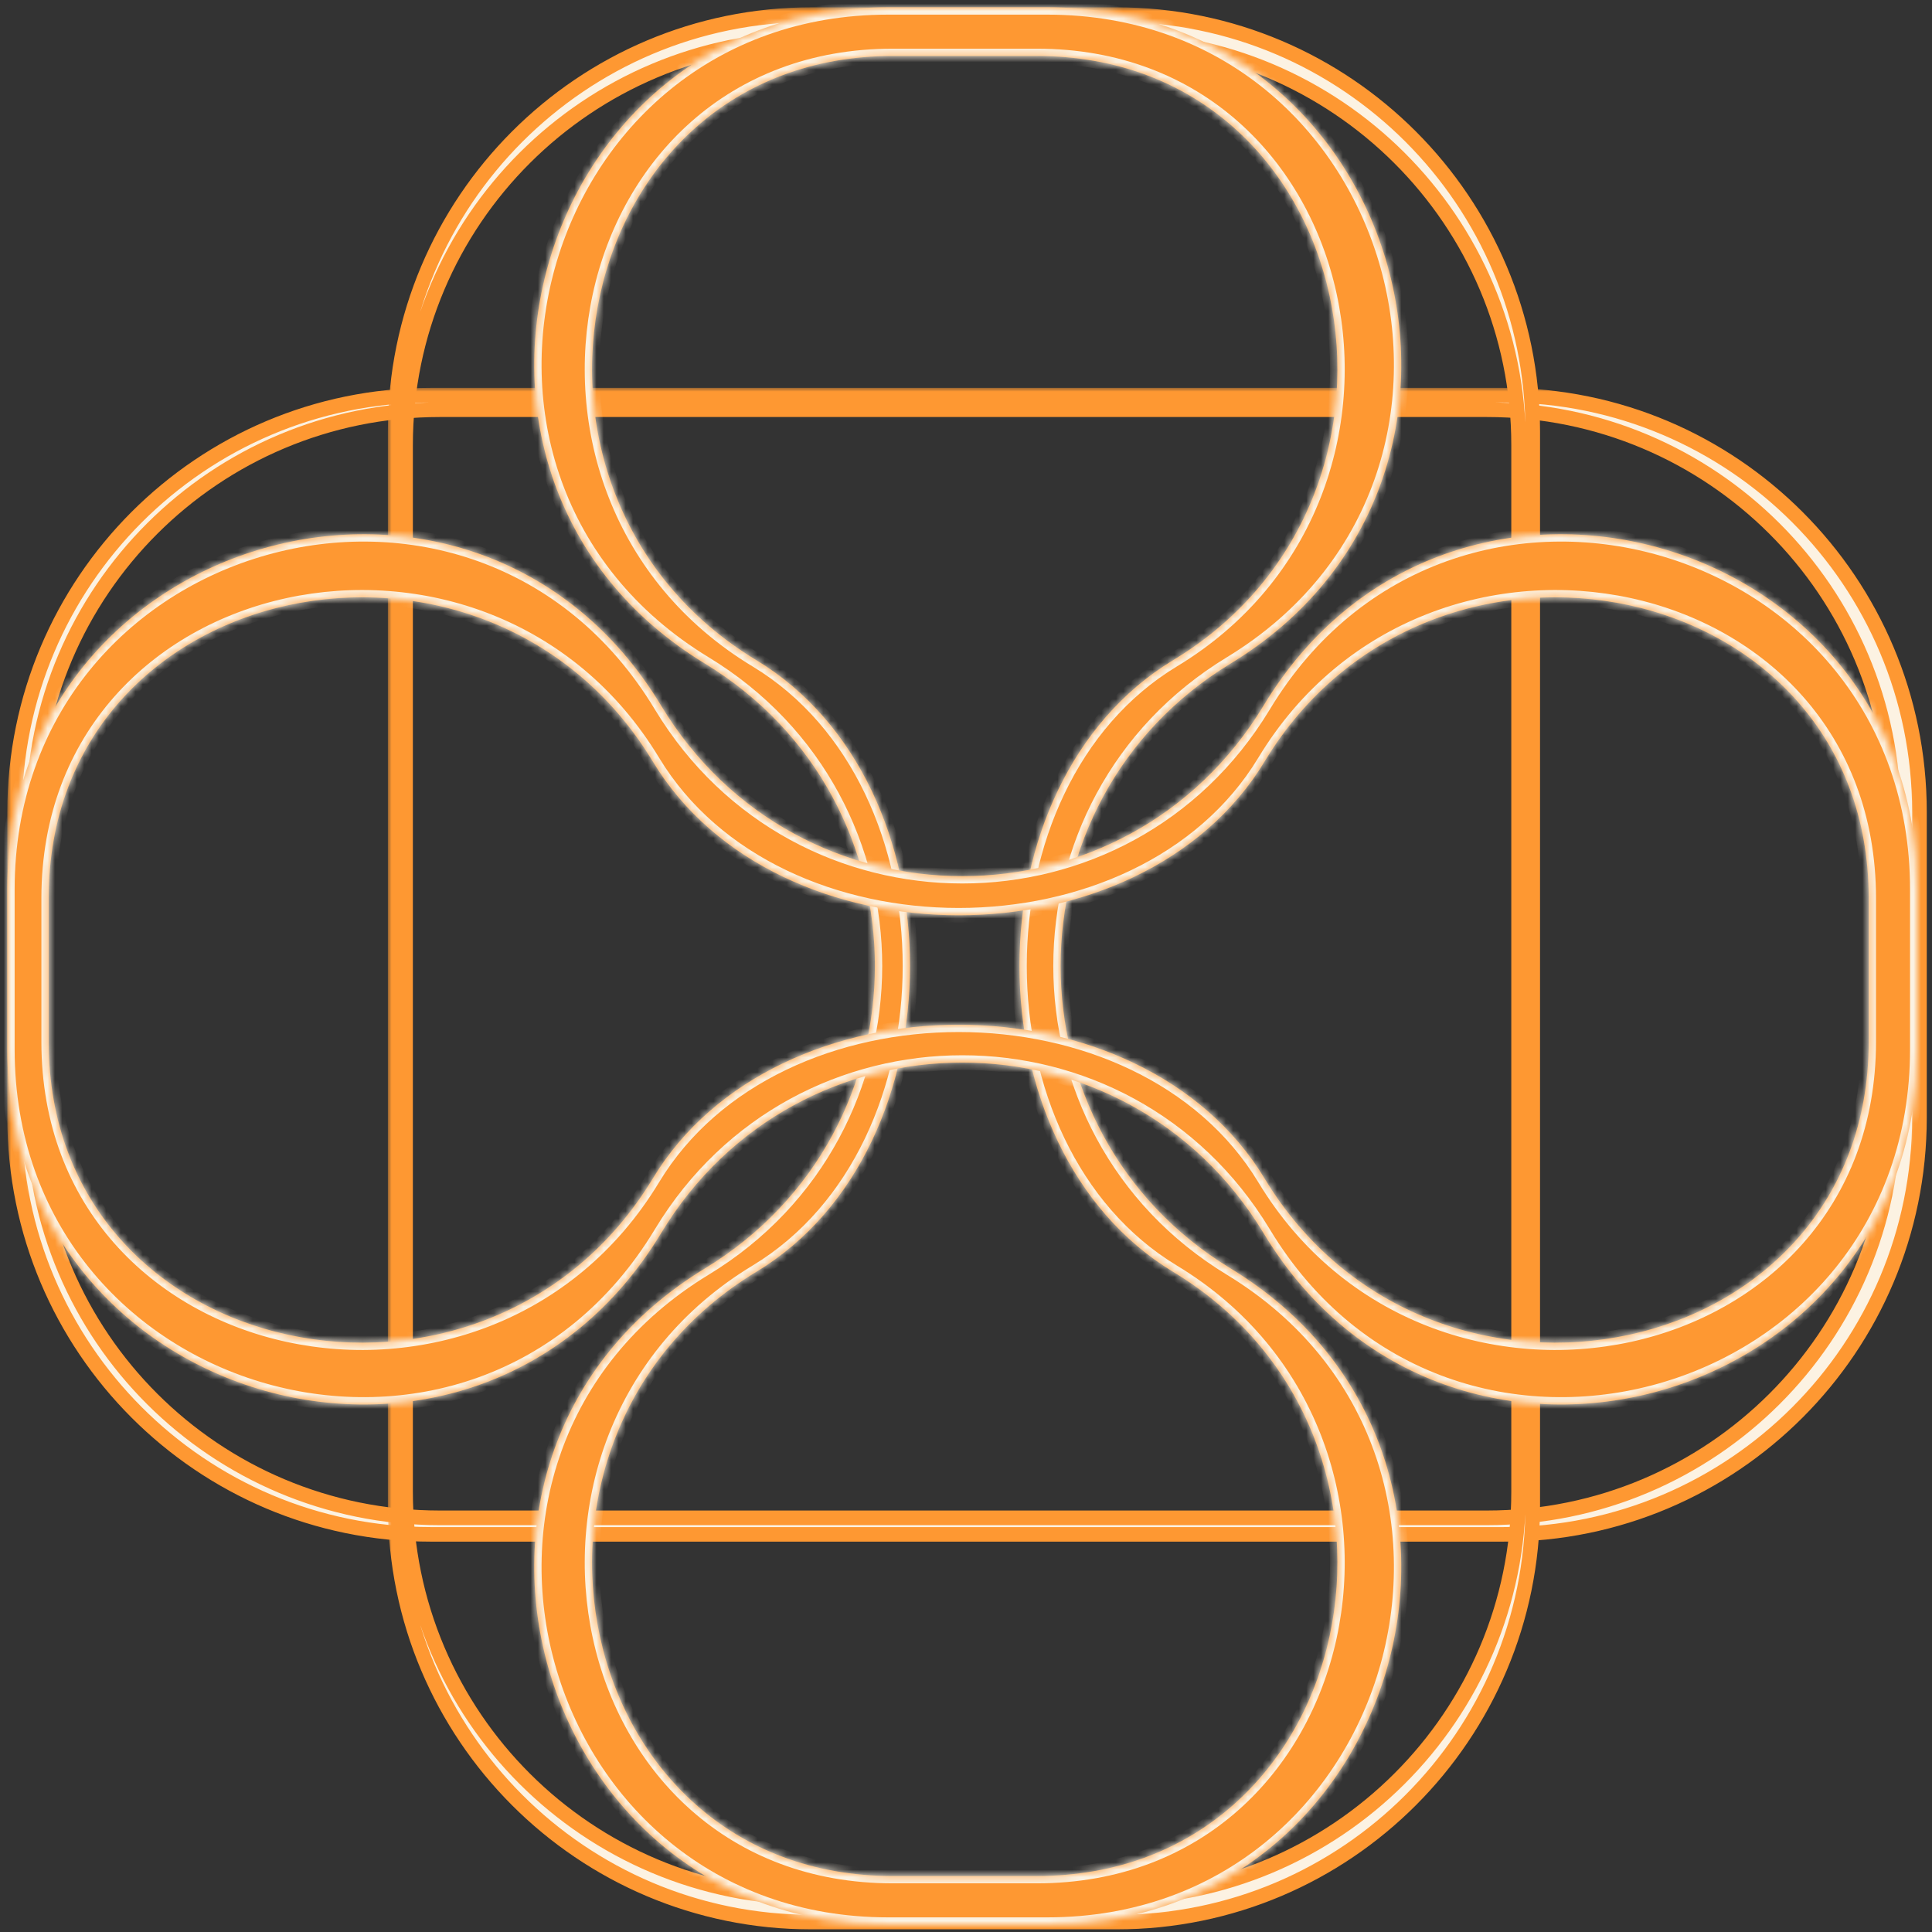 <svg width="264" height="264" viewBox="0 0 264 264" fill="none" xmlns="http://www.w3.org/2000/svg">
<rect x="0" y="0" width="264" height="264" fill="#333333" stroke="none"/>
<mask id="path-1-outside-1_1394_3432" maskUnits="userSpaceOnUse" x="1" y="53" width="263" height="158" fill="black">
<rect fill="white" x="1" y="53" width="263" height="158"/>
<path fill-rule="evenodd" clip-rule="evenodd" d="M58.881 54L205.404 54C236.819 54 262.286 79.503 262.286 110.962L262.286 152.708C262.286 184.167 236.819 209.67 205.404 209.67L58.881 209.67C27.467 209.67 2 184.167 2 152.708L2 110.962C2 79.503 27.467 54 58.881 54ZM60.09 55.985L203.179 55.985C233.858 55.985 258.728 80.792 258.728 111.393L258.728 151.998C258.728 182.599 233.858 207.406 203.179 207.406L60.09 207.406C29.411 207.406 4.541 182.599 4.541 151.998L4.541 111.393C4.541 80.792 29.411 55.985 60.09 55.985Z"/>
</mask>
<path fill-rule="evenodd" clip-rule="evenodd" d="M58.881 54L205.404 54C236.819 54 262.286 79.503 262.286 110.962L262.286 152.708C262.286 184.167 236.819 209.67 205.404 209.67L58.881 209.67C27.467 209.67 2 184.167 2 152.708L2 110.962C2 79.503 27.467 54 58.881 54ZM60.09 55.985L203.179 55.985C233.858 55.985 258.728 80.792 258.728 111.393L258.728 151.998C258.728 182.599 233.858 207.406 203.179 207.406L60.09 207.406C29.411 207.406 4.541 182.599 4.541 151.998L4.541 111.393C4.541 80.792 29.411 55.985 60.09 55.985Z" fill="#FCF2E2"/>
<path d="M205.404 54L205.404 53L205.404 54ZM58.881 54L58.881 53H58.881V54ZM262.286 110.962L261.286 110.962L261.286 110.962L262.286 110.962ZM262.286 152.708L263.286 152.708L263.286 152.708L262.286 152.708ZM205.404 209.67L205.404 208.67L205.404 208.67L205.404 209.67ZM58.881 209.67L58.881 208.67H58.881V209.67ZM2 152.708L3 152.708L3 152.708L2 152.708ZM2 110.962L1 110.962L1 110.962L2 110.962ZM203.179 55.985L203.179 54.985L203.179 55.985ZM60.09 55.985L60.09 54.985H60.09V55.985ZM258.728 111.393L257.728 111.393L257.728 111.393L258.728 111.393ZM258.728 151.998L259.728 151.998L259.728 151.998L258.728 151.998ZM203.179 207.406L203.179 208.406H203.179V207.406ZM60.09 207.406L60.09 206.406H60.09V207.406ZM4.541 151.998L5.541 151.998L5.541 151.998L4.541 151.998ZM4.541 111.393L3.541 111.393L3.541 111.393L4.541 111.393ZM205.404 53L58.881 53L58.881 55L205.404 55L205.404 53ZM263.286 110.962C263.286 78.952 237.373 53 205.404 53L205.404 55C236.265 55 261.286 80.054 261.286 110.962H263.286ZM263.286 152.708L263.286 110.962L261.286 110.962L261.286 152.708L263.286 152.708ZM205.404 210.67C237.373 210.67 263.286 184.718 263.286 152.708H261.286C261.286 183.616 236.265 208.67 205.404 208.67L205.404 210.67ZM58.881 210.67L205.404 210.67L205.404 208.67L58.881 208.67L58.881 210.67ZM1 152.708C1 184.718 26.913 210.67 58.881 210.67V208.67C28.02 208.67 3 183.616 3 152.708L1 152.708ZM1 110.962L1 152.708L3 152.708L3 110.962L1 110.962ZM58.881 53C26.913 53 1 78.952 1 110.962H3C3 80.054 28.02 55 58.881 55V53ZM203.179 54.985L60.09 54.985L60.09 56.985L203.179 56.985L203.179 54.985ZM259.728 111.393C259.728 80.237 234.408 54.985 203.179 54.985L203.179 56.985C233.308 56.985 257.728 81.346 257.728 111.393H259.728ZM259.728 151.998L259.728 111.393L257.728 111.393L257.728 151.998L259.728 151.998ZM203.179 208.406C234.408 208.406 259.728 183.154 259.728 151.998L257.728 151.998C257.728 182.045 233.308 206.406 203.179 206.406V208.406ZM60.09 208.406L203.179 208.406L203.179 206.406L60.09 206.406L60.09 208.406ZM3.541 151.998C3.541 183.154 28.861 208.406 60.09 208.406V206.406C29.961 206.406 5.541 182.045 5.541 151.998L3.541 151.998ZM3.541 111.393L3.541 151.998L5.541 151.998L5.541 111.393L3.541 111.393ZM60.09 54.985C28.861 54.985 3.541 80.237 3.541 111.393H5.541C5.541 81.346 29.961 56.985 60.09 56.985V54.985Z" fill="#FE9832" mask="url(#path-1-outside-1_1394_3432)"/>
<mask id="path-3-outside-2_1394_3432" maskUnits="userSpaceOnUse" x="53" y="1" width="158" height="263" fill="black">
<rect fill="white" x="53" y="1" width="158" height="263"/>
<path fill-rule="evenodd" clip-rule="evenodd" d="M54 205.683V58.959C54 27.502 79.465 2 110.878 2L152.562 2C183.975 2 209.44 27.502 209.44 58.959L209.44 205.683C209.44 237.141 183.975 262.643 152.562 262.643L110.878 262.643C79.465 262.643 54 237.141 54 205.683ZM55.417 203.821V60.821C55.417 30.162 80.334 5.308 111.071 5.308L151.858 5.308C182.595 5.308 207.512 30.162 207.512 60.821L207.512 203.821C207.512 234.481 182.595 259.335 151.858 259.335L111.071 259.335C80.334 259.335 55.417 234.481 55.417 203.821Z"/>
</mask>
<path fill-rule="evenodd" clip-rule="evenodd" d="M54 205.683V58.959C54 27.502 79.465 2 110.878 2L152.562 2C183.975 2 209.44 27.502 209.44 58.959L209.44 205.683C209.44 237.141 183.975 262.643 152.562 262.643L110.878 262.643C79.465 262.643 54 237.141 54 205.683ZM55.417 203.821V60.821C55.417 30.162 80.334 5.308 111.071 5.308L151.858 5.308C182.595 5.308 207.512 30.162 207.512 60.821L207.512 203.821C207.512 234.481 182.595 259.335 151.858 259.335L111.071 259.335C80.334 259.335 55.417 234.481 55.417 203.821Z" fill="#FCF2E2"/>
<path d="M110.878 2L110.878 1H110.878V2ZM152.562 2L152.562 3L152.562 3L152.562 2ZM209.44 58.959L210.44 58.959V58.959H209.44ZM209.44 205.683L208.44 205.683V205.683H209.44ZM152.562 262.643L152.562 263.643H152.562V262.643ZM110.878 262.643L110.878 261.643H110.878V262.643ZM111.071 5.308L111.071 4.308H111.071V5.308ZM151.858 5.308L151.858 6.308L151.858 6.308L151.858 5.308ZM207.512 60.821L208.512 60.821V60.821H207.512ZM207.512 203.821L206.512 203.821V203.821H207.512ZM151.858 259.335L151.858 260.335H151.858V259.335ZM111.071 259.335L111.071 258.335H111.071V259.335ZM53 58.959V205.683H55V58.959H53ZM110.878 1C78.912 1 53 26.951 53 58.959H55C55 28.052 80.019 3 110.878 3V1ZM152.562 1L110.878 1L110.878 3L152.562 3L152.562 1ZM210.44 58.959C210.44 26.951 184.528 1 152.562 1L152.562 3C183.421 3 208.44 28.052 208.44 58.959H210.44ZM210.44 205.683L210.44 58.959L208.44 58.959L208.44 205.683L210.44 205.683ZM152.562 263.643C184.528 263.643 210.44 237.692 210.44 205.683H208.44C208.44 236.59 183.421 261.643 152.562 261.643V263.643ZM110.878 263.643L152.562 263.643L152.562 261.643L110.878 261.643L110.878 263.643ZM53 205.683C53 237.692 78.912 263.643 110.878 263.643V261.643C80.019 261.643 55 236.59 55 205.683H53ZM54.417 60.821V203.821H56.417V60.821H54.417ZM111.071 4.308C79.784 4.308 54.417 29.607 54.417 60.821H56.417C56.417 30.717 80.884 6.308 111.071 6.308V4.308ZM151.858 4.308L111.071 4.308L111.071 6.308L151.858 6.308L151.858 4.308ZM208.512 60.821C208.512 29.607 183.145 4.308 151.858 4.308L151.858 6.308C182.045 6.308 206.512 30.717 206.512 60.821H208.512ZM208.512 203.821L208.512 60.821L206.512 60.821L206.512 203.821L208.512 203.821ZM151.858 260.335C183.145 260.335 208.512 235.035 208.512 203.821H206.512C206.512 233.926 182.045 258.335 151.858 258.335V260.335ZM111.071 260.335L151.858 260.335L151.858 258.335L111.071 258.335L111.071 260.335ZM54.417 203.821C54.417 235.035 79.784 260.335 111.071 260.335V258.335C80.884 258.335 56.417 233.926 56.417 203.821H54.417Z" fill="#FE9832" mask="url(#path-3-outside-2_1394_3432)"/>
<mask id="path-5-inside-3_1394_3432" fill="white">
<path fill-rule="evenodd" clip-rule="evenodd" d="M168.16 90.671C137.184 109.492 137.184 154.508 168.16 173.329C209.91 198.697 191.954 263 143.12 263L121.357 263C72.523 263 54.566 198.697 96.317 173.329C127.293 154.508 127.293 109.492 96.317 90.671C54.566 65.303 72.523 1 121.357 1L143.12 1C191.954 1 209.91 65.303 168.16 90.671ZM160.297 90.212C132.305 107.123 132.305 156.877 160.297 173.788C198.024 196.58 185.788 256.35 141.659 256.35L121.993 256.35C77.865 256.35 65.628 196.58 103.355 173.788C131.347 156.877 131.347 107.123 103.355 90.212C65.628 67.42 77.865 7.65 121.993 7.65L141.659 7.65C185.788 7.65 198.024 67.42 160.297 90.212Z"/>
</mask>
<path fill-rule="evenodd" clip-rule="evenodd" d="M168.16 90.671C137.184 109.492 137.184 154.508 168.16 173.329C209.91 198.697 191.954 263 143.12 263L121.357 263C72.523 263 54.566 198.697 96.317 173.329C127.293 154.508 127.293 109.492 96.317 90.671C54.566 65.303 72.523 1 121.357 1L143.12 1C191.954 1 209.91 65.303 168.16 90.671ZM160.297 90.212C132.305 107.123 132.305 156.877 160.297 173.788C198.024 196.58 185.788 256.35 141.659 256.35L121.993 256.35C77.865 256.35 65.628 196.58 103.355 173.788C131.347 156.877 131.347 107.123 103.355 90.212C65.628 67.42 77.865 7.65 121.993 7.65L141.659 7.65C185.788 7.65 198.024 67.42 160.297 90.212Z" fill="#FE9832"/>
<path d="M168.16 173.329L168.68 172.475L168.68 172.475L168.16 173.329ZM168.16 90.671L168.68 91.525L168.68 91.525L168.16 90.671ZM143.12 263L143.12 262L143.12 262L143.12 263ZM121.357 263L121.357 264L121.357 264L121.357 263ZM96.317 173.329L96.836 174.184L96.836 174.184L96.317 173.329ZM96.317 90.671L96.836 89.816L96.836 89.816L96.317 90.671ZM121.357 1L121.357 2L121.357 2L121.357 1ZM143.12 1L143.12 0L143.12 0L143.12 1ZM160.297 173.788L159.78 174.644L159.78 174.644L160.297 173.788ZM160.297 90.212L159.78 89.356L159.78 89.356L160.297 90.212ZM141.659 256.35L141.659 255.35L141.659 255.35L141.659 256.35ZM121.993 256.35L121.993 257.35L121.993 257.35L121.993 256.35ZM103.355 173.788L102.838 172.932L102.838 172.932L103.355 173.788ZM103.355 90.212L102.838 91.068L102.838 91.068L103.355 90.212ZM121.993 7.65L121.993 8.65L121.993 8.65L121.993 7.65ZM141.659 7.65L141.659 6.65L141.659 6.65L141.659 7.65ZM168.68 172.475C138.344 154.042 138.344 109.957 168.68 91.525L167.641 89.816C136.024 109.027 136.024 154.973 167.641 174.184L168.68 172.475ZM143.12 264C192.969 264 211.291 198.366 168.68 172.475L167.641 174.184C208.53 199.028 190.939 262 143.12 262V264ZM121.357 264L143.12 264L143.12 262L121.357 262L121.357 264ZM95.797 172.475C53.186 198.366 71.508 264 121.357 264V262C73.538 262 55.947 199.028 96.836 174.184L95.797 172.475ZM95.797 91.525C126.133 109.958 126.133 154.043 95.797 172.475L96.836 174.184C128.453 154.973 128.453 109.027 96.836 89.816L95.797 91.525ZM121.357 2.92244e-05C71.508 2.48603e-05 53.186 65.634 95.797 91.525L96.836 89.816C55.947 64.972 73.538 2 121.357 2L121.357 2.92244e-05ZM143.12 0L121.357 2.92244e-05L121.357 2L143.12 2L143.12 0ZM168.68 91.525C211.291 65.634 192.969 0 143.12 0V2C190.939 2 208.53 64.972 167.641 89.816L168.68 91.525ZM160.814 172.932C147.2 164.708 140.303 148.425 140.303 132C140.303 115.575 147.2 99.292 160.814 91.068L159.78 89.356C145.402 98.042 138.303 115.092 138.303 132C138.303 148.908 145.402 165.958 159.78 174.644L160.814 172.932ZM141.659 257.35C164.267 257.35 178.708 242.004 182.651 223.828C186.59 205.671 180.087 184.576 160.814 172.932L159.78 174.644C178.234 185.793 184.476 205.979 180.697 223.404C176.921 240.811 163.18 255.35 141.659 255.35V257.35ZM121.993 257.35L141.659 257.35L141.659 255.35L121.993 255.35L121.993 257.35ZM102.838 172.932C83.565 184.576 77.062 205.671 81.001 223.828C84.944 242.005 99.385 257.35 121.993 257.35L121.993 255.35C100.472 255.35 86.731 240.811 82.956 223.404C79.176 205.979 85.418 185.793 103.872 174.644L102.838 172.932ZM102.838 91.068C116.452 99.292 123.349 115.575 123.349 132C123.349 148.425 116.452 164.708 102.838 172.932L103.872 174.644C118.251 165.958 125.349 148.908 125.349 132C125.349 115.092 118.251 98.042 103.872 89.356L102.838 91.068ZM121.993 6.65C99.385 6.65 84.944 21.995 81.001 40.172C77.062 58.329 83.565 79.424 102.838 91.068L103.872 89.356C85.418 78.207 79.176 58.021 82.956 40.596C86.731 23.189 100.472 8.65 121.993 8.65L121.993 6.65ZM141.659 6.65L121.993 6.65L121.993 8.65L141.659 8.65L141.659 6.65ZM160.814 91.068C180.087 79.424 186.59 58.329 182.651 40.172C178.708 21.995 164.267 6.65 141.659 6.65V8.65C163.18 8.65 176.921 23.189 180.697 40.596C184.477 58.021 178.234 78.207 159.78 89.356L160.814 91.068Z" fill="#FCF2E2" mask="url(#path-5-inside-3_1394_3432)"/>
<mask id="path-7-inside-4_1394_3432" fill="white">
<path fill-rule="evenodd" clip-rule="evenodd" d="M172.671 168.517C153.922 137.424 109.078 137.424 90.329 168.517C65.058 210.423 1 192.399 1 143.382L1 121.538C1 72.521 65.058 54.497 90.329 96.404C109.078 127.496 153.922 127.496 172.671 96.404C197.942 54.497 262 72.521 262 121.538L262 143.382C262 192.399 197.942 210.423 172.671 168.517ZM172.788 161.016C155.878 133.025 106.126 133.025 89.216 161.016C66.424 198.741 6.657 186.505 6.657 142.379L6.657 122.713C6.657 78.587 66.424 66.351 89.216 104.077C106.126 132.067 155.878 132.067 172.788 104.077C195.579 66.351 255.347 78.587 255.347 122.714L255.347 142.379C255.347 186.505 195.58 198.741 172.788 161.016Z"/>
</mask>
<path fill-rule="evenodd" clip-rule="evenodd" d="M172.671 168.517C153.922 137.424 109.078 137.424 90.329 168.517C65.058 210.423 1 192.399 1 143.382L1 121.538C1 72.521 65.058 54.497 90.329 96.404C109.078 127.496 153.922 127.496 172.671 96.404C197.942 54.497 262 72.521 262 121.538L262 143.382C262 192.399 197.942 210.423 172.671 168.517ZM172.788 161.016C155.878 133.025 106.126 133.025 89.216 161.016C66.424 198.741 6.657 186.505 6.657 142.379L6.657 122.713C6.657 78.587 66.424 66.351 89.216 104.077C106.126 132.067 155.878 132.067 172.788 104.077C195.579 66.351 255.347 78.587 255.347 122.714L255.347 142.379C255.347 186.505 195.58 198.741 172.788 161.016Z" fill="#FE9832"/>
<path d="M90.329 168.517L91.185 169.033L91.185 169.033L90.329 168.517ZM172.671 168.517L171.815 169.033L171.815 169.033L172.671 168.517ZM1 143.382L2 143.382L2 143.382L1 143.382ZM1 121.538L-2.13657e-06 121.538L-2.13656e-06 121.538L1 121.538ZM90.329 96.404L91.185 95.887L91.185 95.887L90.329 96.404ZM172.671 96.404L171.815 95.888L171.815 95.888L172.671 96.404ZM262 121.538L261 121.538L261 121.538L262 121.538ZM262 143.382L263 143.382L263 143.382L262 143.382ZM89.216 161.016L88.36 160.498L88.36 160.498L89.216 161.016ZM172.788 161.016L171.932 161.533L171.932 161.533L172.788 161.016ZM6.657 142.379L7.657 142.379L7.657 142.379L6.657 142.379ZM6.657 122.713L5.657 122.713L5.657 122.713L6.657 122.713ZM89.216 104.077L88.36 104.594L88.36 104.594L89.216 104.077ZM172.788 104.077L173.644 104.594L173.644 104.594L172.788 104.077ZM255.347 122.714L254.347 122.714L254.347 122.714L255.347 122.714ZM255.347 142.379L256.347 142.379L256.347 142.379L255.347 142.379ZM91.185 169.033C109.546 138.585 153.454 138.585 171.815 169.033L173.528 168C154.389 136.263 108.611 136.263 89.472 168L91.185 169.033ZM2.74262e-05 143.382C2.52399e-05 193.398 65.383 211.82 91.185 169.033L89.472 168C64.732 209.027 2 191.401 2 143.382L2.74262e-05 143.382ZM-2.13656e-06 121.538L2.74262e-05 143.382L2 143.382L2 121.538L-2.13656e-06 121.538ZM91.185 95.887C65.383 53.101 4.96676e-08 71.523 -2.13657e-06 121.538L2 121.538C2 73.519 64.732 55.894 89.472 96.92L91.185 95.887ZM171.815 95.888C153.454 126.335 109.546 126.335 91.185 95.887L89.472 96.92C108.611 128.658 154.389 128.658 173.528 96.92L171.815 95.888ZM263 121.538C263 71.523 197.617 53.101 171.815 95.888L173.528 96.92C198.268 55.894 261 73.519 261 121.538L263 121.538ZM263 143.382L263 121.538L261 121.538L261 143.382L263 143.382ZM171.815 169.033C197.617 211.82 263 193.398 263 143.382L261 143.382C261 191.401 198.268 209.027 173.528 168L171.815 169.033ZM90.072 161.533C98.296 147.92 114.578 141.023 131.002 141.023C147.426 141.023 163.708 147.92 171.932 161.533L173.644 160.499C164.958 146.121 147.909 139.023 131.002 139.023C114.095 139.023 97.046 146.121 88.36 160.498L90.072 161.533ZM5.657 142.379C5.657 164.985 21.002 179.426 39.178 183.369C57.334 187.307 78.429 180.805 90.072 161.533L88.36 160.498C77.211 178.952 57.026 185.194 39.602 181.414C22.196 177.639 7.657 163.899 7.657 142.379L5.657 142.379ZM5.657 122.713L5.657 142.379L7.657 142.379L7.657 122.713L5.657 122.713ZM90.072 103.559C78.429 84.287 57.334 77.785 39.178 81.723C21.002 85.666 5.657 100.107 5.657 122.713L7.657 122.713C7.657 101.194 22.196 87.453 39.602 83.678C57.026 79.898 77.211 86.14 88.36 104.594L90.072 103.559ZM171.932 103.559C163.708 117.172 147.426 124.069 131.002 124.069C114.578 124.069 98.296 117.172 90.072 103.559L88.36 104.594C97.046 118.971 114.095 126.069 131.002 126.069C147.909 126.069 164.958 118.971 173.644 104.594L171.932 103.559ZM256.347 122.714C256.347 100.107 241.002 85.666 222.826 81.723C204.67 77.785 183.575 84.287 171.932 103.559L173.644 104.594C184.792 86.14 204.977 79.898 222.402 83.678C239.808 87.453 254.347 101.194 254.347 122.714L256.347 122.714ZM256.347 142.379L256.347 122.714L254.347 122.714L254.347 142.379L256.347 142.379ZM171.932 161.533C183.575 180.805 204.67 187.307 222.826 183.369C241.002 179.426 256.347 164.985 256.347 142.379L254.347 142.379C254.347 163.899 239.808 177.639 222.402 181.414C204.977 185.194 184.792 178.952 173.644 160.499L171.932 161.533Z" fill="#FCF2E2" mask="url(#path-7-inside-4_1394_3432)"/>
</svg>
